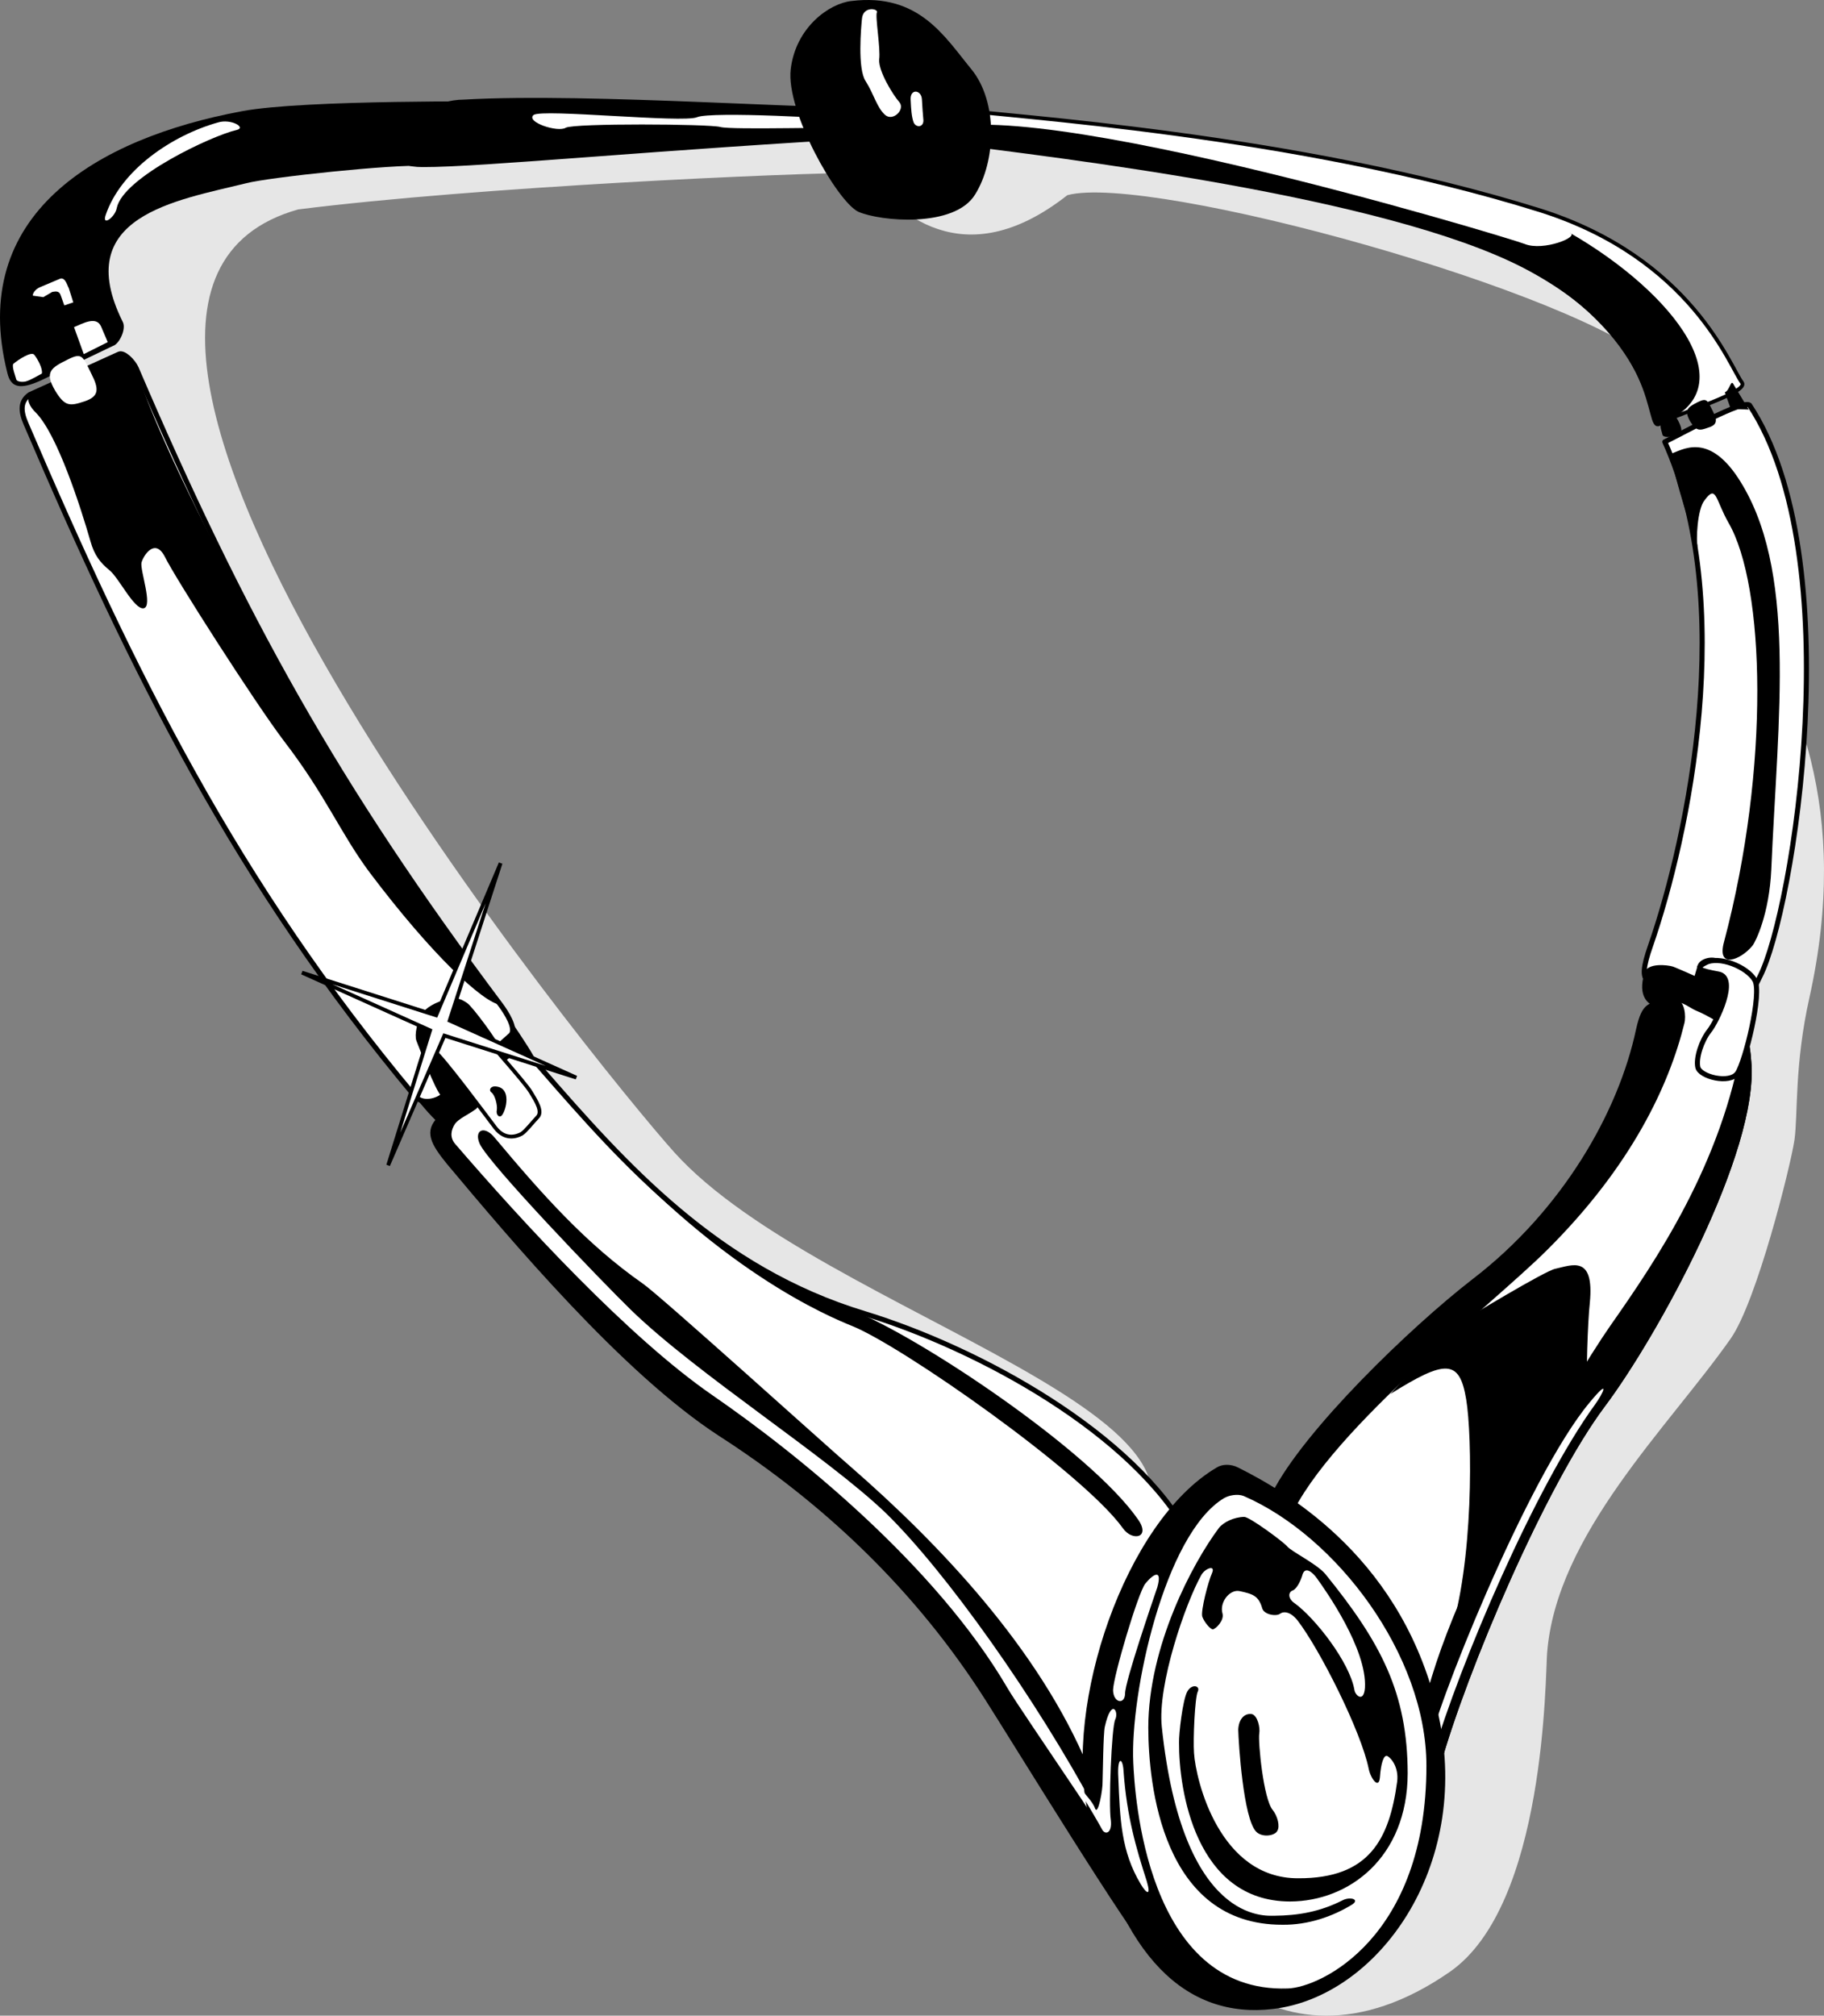 <svg xmlns="http://www.w3.org/2000/svg" width="243.312" height="268.866"><rect width="100%" height="100%" fill="#808080" stroke="none"/><path fill="#e6e6e6" d="M38.375 107.037c21.387 34.817 93.844 90.692 109.8 100.7 24.247-17.965-38.566-32.215-58.198-54-9.965-11.079-93.641-113.598-50.2-125.801 23.97-3.02 65.575-4.875 75.598-4.899 3.977 5.024 12.977 14.024 27 3 10.977-2.976 68.977 13.024 79 23-16.023-19.976-54.023-28.976-100-30-46.023-.976-111.023-5.976-113 16-2.023 22.024 21.977 59.024 30 72m192.5-28.5c8.961 13.004 15.992 29.711 10.5 54.5-2.023 9.024-1.523 15.524-2 19-.523 3.524-5.023 21.524-8.5 26.5-8.25 11.77-23.3 26.11-24.5 42-.25 2.95-.133 33.598-13 42.5-12.066 8.36-22.312 6.684-29 1.5-.023-7.476 15.977-52.976 26.5-63.5 10.477-10.476 37.977-38.476 39-51 .977-12.476 1-71.5 1-71.5"/><path d="M66.977 13.537s-26.551-.265-34.7 1.297C12.781 18.455-4.324 28.678.977 49.737c.468 2.011 1.734 2.261 4.5 1l9.601-4.602c.793-.211 1.809-2.234 1.297-3.2-7.027-14.109 7.121-16.19 16.5-18.5 2.996-.784 19.7-2.558 23.703-2.3l10.399-8.598"/><path fill="#fff" d="M31.578 17.334c-3.3.746-15.148 6.313-16 10.403-.21 1.23-1.984 2.496-1.5 1 2.055-6.125 8.957-10.711 15-12.403 1.73-.531 3.817.68 2.5 1m-21.801 23-.601-1.898c-.262-.485-.516-1.621-1.301-1.2l-2.598 1.098c-.543.25-.921.758-.902 1.102l1.402.199 1.2-.7c.543-.097.921-.097 1.101.4l.5 1.402 1.2-.403m1.398 6.903-1.301-3.602c1.188-.496 2.961-1.508 3.602-.098l.898 2.098-3.2 1.602m-9.398 1.3c-.234.328.301 1.692.399 2.098.156.352 1.039.352 1.402.2.399-.098 2-1 2-1 .172-.618-.59-2.013-1-2.5-.347-.524-2.12.616-2.8 1.202"/><path d="M52.676 142.834c1.547 1.938 5.215 7.125 7.101 7.801 1.91.59 12.036-7.637 11.801-8.898-.27-1.27-6.851-10.508-8-12-2.015-.153-12.52 5.668-10.902 13.097"/><path fill="#fff" d="m3.977 52.635 11.898-5.398c.629-.297 1.895.964 2.3 1.898 14.145 33.016 26.665 55.66 48.602 84.902.735.989 2.125 3.137 1.399 4l-1.899 1.7c-.03-.536-3.578-5.344-4.199-5.7-.64-.406-1.273-.785-2.5-.402-1.308.375-2.574 1.012-3.101 1.902-.485.88-.864 2.524-.602 3.2.246.59 2.523 6.668 3.3 7.3-.273.504-2.675 1.645-3.898.098-23.695-28.355-37.449-56.074-51.8-89.598-.766-1.754-.766-3.02.5-3.902"/><path fill="none" stroke="#000" stroke-linecap="round" stroke-linejoin="round" stroke-miterlimit="10" stroke-width=".675" d="m3.977 52.635 11.898-5.398c.629-.297 1.895.964 2.3 1.898 14.145 33.016 26.665 55.66 48.602 84.902.735.989 2.125 3.137 1.399 4l-1.899 1.7c-.03-.536-3.578-5.344-4.199-5.7-.64-.406-1.273-.785-2.5-.402-1.308.375-2.574 1.012-3.101 1.902-.485.88-.864 2.524-.602 3.2.246.59 2.523 6.668 3.3 7.3-.273.504-2.675 1.645-3.898.098-23.695-28.355-37.449-56.074-51.8-89.598-.766-1.754-.766-3.02.5-3.902zm0 0"/><path d="M4.777 55.037c2.88 2.918 5.98 12.606 7.301 17.2.504 1.785 1.262 2.796 2.5 3.8 1.293 1.024 3.32 5.325 4.598 5.098 1.254-.277-.52-5.09-.301-6.098.29-1.015 1.809-3.293 3.102-.8 1.347 2.793 12.074 19.562 15.898 24.597 5.578 7.258 7.52 12.274 11.402 17.5 8.36 11.098 15.196 17.426 17.5 17.703-14.918-17.445-42.312-65.875-48.402-84.101-.984-2.996-1.742-2.746-3.797-2-1.996.773-10.601 4.699-10.601 4.699-.508.629 0 1.645.8 2.402"/><path fill="#fff" d="M9.078 47.936c-2.219 1.105-3.222 1.629-1.703 4.199 1.285 2.102 1.918 2.059 3.902 1.402 1.993-.668 1.926-1.687.899-3.703-1.137-2.312-1.215-2.847-3.098-1.898m57.199 94.398c1.938-2.597 3.567-2.574 6 .301 11.07 12.707 23.438 26.66 43.098 32.602 15.422 4.734 35.91 16.003 43.3 29.699l-4.898 55.601c-2.484-2.242-18.43-28.312-22-33.902-9.53-15-21.972-26.559-35.699-35.398-12.875-8.372-27.789-26.168-36.203-36.2-2.144-2.64-2.918-4.14-1.2-5.8 1.243-1.305 7.602-6.903 7.602-6.903"/><path fill="none" stroke="#000" stroke-linecap="round" stroke-linejoin="round" stroke-miterlimit="10" stroke-width=".675" d="M66.277 142.334c1.938-2.597 3.567-2.574 6 .301 11.07 12.707 23.438 26.66 43.098 32.602 15.422 4.734 35.91 16.003 43.3 29.699l-4.898 55.601c-2.484-2.242-18.43-28.312-22-33.902-9.53-15-21.972-26.559-35.699-35.398-12.875-8.372-27.789-26.168-36.203-36.2-2.144-2.64-2.918-4.14-1.2-5.8 1.243-1.305 7.602-6.903 7.602-6.903zm0 0"/><path d="M77.676 148.834c15.578 15.926 18.976 19.485 35.902 25.903 8.785 3.375 31.817 18.718 38.2 27.898 1.796 2.504-.739 3.012-2 1.2-5.317-7.403-29.618-24.411-36.2-27-2.531-1.055-18.222-7.259-35.902-28"/><path d="M65.977 151.737c6.343 7.59 12.246 14.226 19.8 19.5 2.489 1.757 24.829 21.957 27.801 24.5 11.645 10.152 25.02 24.144 31.598 40-.715-7.438 3.683-21.883 6.101-25.5.524-.793 1.344-1.524 1-2.301-.222-.645 1.254-2.696 1.301-2.7.754.536 1.512 1.801 1.5 2.598-4.797 7.98-8.847 24.305-8.8 33.801-8.145-15.234-20.247-32.145-28.102-39.8-7.887-7.579-25.102-18.466-34-27.098-4.067-3.965-19.074-19.598-20.2-22.2-.769-1.82.641-2.457 2-.8"/><path d="m154.375 256.037-.598 4.797c-2.484-2.285-18.43-28.36-22-33.898-9.53-15.047-21.972-26.606-35.699-35.5-12.875-8.317-27.789-26.114-36.203-36.2-2.144-2.585-2.918-4.09-1.2-5.8.509-.516 1.872-1.89 3.403-3.102 1.13-.93 2.395.84 1.399 1.602-1.028.758-2.293 1.265-2.801 2-.508.781-.7 1.738 0 2.601 9.113 10.582 23.219 25.899 34.402 33.598 11.414 7.867 29.735 22.68 39.297 39 1.73 3.039 17.68 25.82 20 30.902"/><path fill="#fff" d="M59.277 135.537c1.735-1.16 2.286-1.02 3.7.797 1.37 1.727 7.066 8.055 7.8 9.301.786 1.285 1.668 2.68.899 3.402-.746.793-1.508 1.809-2.098 2.2-.676.367-2.195.875-3.5-.801-1.226-1.617-7.047-9.465-8.203-10.301-1.121-.934-1.25-2.832 1.402-4.598"/><path fill="none" stroke="#000" stroke-linecap="round" stroke-linejoin="round" stroke-miterlimit="10" stroke-width=".506" d="M59.277 135.537c1.735-1.16 2.286-1.02 3.7.797 1.37 1.727 7.066 8.055 7.8 9.301.786 1.285 1.668 2.68.899 3.402-.746.793-1.508 1.809-2.098 2.2-.676.367-2.195.875-3.5-.801-1.226-1.617-7.047-9.465-8.203-10.301-1.121-.934-1.25-2.832 1.402-4.598zm0 0"/><path d="M64.977 139.834c-1.262-.887-4.325-3.125-5.102-1.898-.34.633-1.86 1.011-1.898.398.039-.652-.211-1.16-.602-.898 0 0 1.402-2.031 2.5-2.301 1.18-.238 1.563-.617 2.602.5.984 1.16 2.25 2.68 2.898 3.402.617.797.617 1.684-.398.797m.601 5.903c.461.367.793 1.69.7 2.3-.16.657.347 1.164.699.7.558-.75 1.226-3.516-.7-3.801-.793-.164-1.171.469-.699.8"/><path fill="#fff" d="M222.078 58.936c9.653 21.383 3.192 52.492-1.902 67.199-2.07 5.89-.031 4.586 3 6.102 3.043 1.523 6.078 2.535 7.601 3 1.516.546 2.157-1.301 4-5 4.473-8.73 12.016-55.883-1.402-76.2-.95-.68-8.414 3.465-11.297 4.899"/><path fill="none" stroke="#000" stroke-linecap="round" stroke-linejoin="round" stroke-miterlimit="10" stroke-width=".675" d="M222.078 58.936c9.653 21.383 3.192 52.492-1.902 67.199-2.07 5.89-.031 4.586 3 6.102 3.043 1.523 6.078 2.535 7.601 3 1.516.546 2.157-1.301 4-5 4.473-8.73 12.016-55.883-1.402-76.2-.95-.68-8.414 3.465-11.297 4.899zm0 0"/><path d="M219.375 129.737c-1.004 3.261.598 4.19 1.3 4.5.99.535 9.102 4.097 9.102 4.097.996.488 3.024-1.285 3.301-1.797.227-.5.227-3.03-.8-3.5-.997-.543-8.337-3.836-9.102-4.101-.754-.239-3.39-.531-3.801.8"/><path fill="#fff" d="M218.578 137.334c-2.355 11.168-9.91 24.352-22 33.602-8.203 6.36-22.375 20.027-26.601 28.398-1.22 2.516 21.8 36.203 21.8 36.203 3.563-12.797 14.102-37.535 22-48.101 6.973-9.262 20.524-33.883 19.5-45.801-.226-3.066-.476-3.066-1.699-4.098-1.308-.996-3.84-2.511-5.101-3-1.27-.527-2.282-1.789-4.301-1-2.031.727-2.793.223-3.598 3.797"/><path fill="none" stroke="#000" stroke-linecap="round" stroke-linejoin="round" stroke-miterlimit="10" stroke-width=".675" d="M218.578 137.334c-2.355 11.168-9.91 24.352-22 33.602-8.203 6.36-22.375 20.027-26.601 28.398-1.22 2.516 21.8 36.203 21.8 36.203 3.563-12.797 14.102-37.535 22-48.101 6.973-9.262 20.524-33.883 19.5-45.801-.226-3.066-.476-3.066-1.699-4.098-1.308-.996-3.84-2.511-5.101-3-1.27-.527-2.282-1.789-4.301-1-2.031.727-2.793.223-3.598 3.797zm0 0"/><path d="m231.277 129.436-2-1.5c-1.035-.504-2.554 0-2.8.8l-.801 2.7 5.101 3.8.5-5.8m-59.699 74.301c-1.152-2.325-1.793-3.938-1.601-4.403 4.226-8.37 18.398-22.039 26.601-28.398 12.09-9.25 19.645-22.434 22-33.602.805-3.574 1.567-3.07 3.598-3.797.582-.254 1.094-.343 1.5-.203 1.023.172 1.277 2.196 1 3.203-2.028 8.22-7.028 18.953-18.2 30.098-7.613 7.64-30.624 25.254-34.898 37.102m18 28.5c-.203 2.433 2.2 3.3 2.2 3.3 3.562-12.797 14.1-37.535 22-48.101 6.972-9.262 20.523-33.883 19.5-45.801-.098-1.547-.387-3.371-.5-2.8-2.743 16.566-11.645 29.558-17.7 38.202-5.039 7.207-24.422 39.504-25.5 55.2"/><path fill="none" stroke="#000" stroke-linecap="round" stroke-linejoin="round" stroke-miterlimit="10" stroke-width=".675" d="M189.578 232.237c-.203 2.433 2.2 3.3 2.2 3.3 3.562-12.797 14.1-37.535 22-48.101 6.972-9.262 20.523-33.883 19.5-45.801-.098-1.547-.387-3.371-.5-2.8-2.743 16.566-11.645 29.558-17.7 38.202-5.039 7.207-24.422 39.504-25.5 55.2zm0 0"/><path fill="#fff" d="M227.477 128.436c1.777-1.004 5.574.515 6.601 2.3 1 1.758-1.277 10.872-2.3 12.399-1.005 1.508-5.055.496-5.301-.8-.258-1.235.5-3.513 1.5-4.798 1.027-1.246 3.812-7.07 1.3-7.601-2.554-.48-3.312-.735-1.8-1.5"/><path fill="none" stroke="#000" stroke-linecap="round" stroke-linejoin="round" stroke-miterlimit="10" stroke-width=".675" d="M227.477 128.436c1.777-1.004 5.574.515 6.601 2.3 1 1.758-1.277 10.872-2.3 12.399-1.005 1.508-5.055.496-5.301-.8-.258-1.235.5-3.513 1.5-4.798 1.027-1.246 3.812-7.07 1.3-7.601-2.554-.48-3.312-.735-1.8-1.5zm0 0"/><path d="M193.277 177.334c2.82-1.808 12.946-7.883 14.2-8.097 2.238-.489 5.203-1.872 4.601 4.5-.289 2.546-.539 10.14-.3 11.398l-18.5 33.402c3.363-9.965 3.12-27.039 2.3-31.902-.883-5.355-2.773-5.29-10.101-.7l7.8-8.6"/><path fill="#fff" d="M191.078 234.334c3.63-12.406 13.742-36.062 21.7-47 1.038-1.43 2.144-3.738-.7-.297-8.387 10.004-21.062 41.918-21.5 46.297-.176 1.168.29 1.371.5 1"/><path d="M162.477 196.037c-12.079 7.102-20.27 31.434-17 45.797 4.293 18.918 12.91 27.164 24.3 25.801 13.649-1.582 26.133-18.59 21.801-38.7-4.492-20.495-19.715-29.456-26.601-32.898-.832-.418-1.856-.418-2.5 0"/><path fill="none" stroke="#000" stroke-linecap="round" stroke-linejoin="round" stroke-miterlimit="10" stroke-width=".675" d="M162.477 196.037c-12.079 7.102-20.27 31.434-17 45.797 4.293 18.918 12.91 27.164 24.3 25.801 13.649-1.582 26.133-18.59 21.801-38.7-4.492-20.495-19.715-29.456-26.601-32.898-.832-.418-1.856-.418-2.5 0zm0 0"/><path fill="#fff" d="M154.375 211.737c-.434 1.289-4.348 12.64-4.297 14.199-.05 1.48-1.57 1.226-1.601-.5.03-1.817 3.324-12.957 4.3-14.2 1.047-1.289 2.313-2.046 1.598.5m-7 18.598c-.203.863-.258 6.32-.297 7.301.04 1.043-.594 4.586-1 3.602-.351-1.04-1.492-1.926-1.703-2.602-.297-.59-.676.043 0 .902.59.914 2.363 3.95 2.703 4.598.418.617 1.305.367 1.098-1.398-.301-1.782.082-12.41.601-13.403.493-1.035-.52-2.933-1.402 1m1.801 6.703c.222 5.653.367 9.907 3 14.297.765 1.266 1.398 1.645.8-.398-1.413-4.39-2.675-8.649-3.101-14.7-.098-1.859-.86-1.988-.7.801"/><path fill="#fff" d="M163.277 199.834c-7.957 4.785-12.546 26.145-12.101 35.301.172 3.828 1.601 30.75 20.601 30.102 4.391-.125 18.496-6.801 18.5-29.7-.004-14.789-12.027-30.652-24.402-36-.809-.3-1.926-.093-2.598.297"/><path d="M162.578 203.834c-3.5 4.68-9.387 15.735-9.402 26.602.015 7.523 1.832 26.34 17.902 26.3 3.434.04 6.692-1.097 9.297-2.699 1.04-.68-.227-1.058-1.2-.601-3.077 1.57-5.984 2.074-9.198 2.101-1.028-.027-12.227 1.239-15-25.203-.602-5.617 3.156-16.5 5.3-20.297.508-.847 1.903-1.355 1.399-.203-.512 1.13-1.524 5.051-1.301 5.801.285.77 1.043 1.656 1.402 1.7.403-.044 1.54-1.184 1.301-2.098-.45-1.5.969-3.297 2.297-3 1.672.367 2.523.582 3 2.3.258.856 1.902 1.11 2.402.7.512-.352 1.399-.227 2.301.898 2.961 3.84 8.485 14.793 9.5 19.8.23 1.223 1.367 2.868 1.5 1.102.121-1.777.5-3.043 1-2.8.516.265 1.528 1.53 1.297 3.398-1.043 7.668-3.687 12.941-13.2 12.902-10.519.04-13.667-13.082-13.898-16.703-.136-1.863.118-7.433.5-8.199.375-.75-.761-1.133-1.402 0-.625 1.148-1.133 5.703-1.098 6.8-.035 6.243 2.16 21.177 14.801 21.2 7.86-.023 15.664-5.844 15.7-17.098-.036-10.675-3.493-17.359-11-26.601-1.184-1.38-4.602-3.024-5.102-3.7-.512-.59-4.942-3.882-5.7-3.902-1.351.02-2.785.696-3.398 1.5"/><path d="M165.176 230.737c.039 1.738.672 11.863 2.402 13.597.8.797 2.45.547 2.797-.098.41-.62.031-2.015-.598-2.8-1.246-1.465-1.968-9.07-1.8-10.2.148-.785-.23-2.43-1-2.601-1.086-.137-1.762.816-1.801 2.101"/><path fill="#fff" d="M172.676 213.834c2.777 2.016 7.37 7.895 8 11.602.105.715 1.246 1.726 1.402-.301.293-5.145-5.207-12.941-6.402-14.598-.59-.84-1.524-1.578-1.899-.601-.207.773-.714 1.91-1.3 2.199-.68.219-.68 1.105.199 1.7m-112.699-77.7 16.898 7.602-17.598-5.602-7.5 17.3 5.598-18-17.098-7.698 17.899 5.699 8.601-20.301-6.8 21"/><path fill="none" stroke="#000" stroke-miterlimit="10" stroke-width=".5" d="m59.977 136.135 16.898 7.602-17.598-5.602-7.5 17.3 5.598-18-17.098-7.698 17.899 5.699 8.601-20.301zm0 0"/><path d="M61.875 13.537c16.977-.976 48.977 1.524 56.5 1 7.031-.445 5.555 3.223 0 3.5-30.496 1.664-54.023 4.024-62 4-8.023.024-1.523-8.476 5.5-8.5"/><path fill="none" stroke="#000" stroke-linecap="round" stroke-linejoin="round" stroke-miterlimit="10" stroke-width=".5" d="M61.875 13.537c16.977-.976 48.977 1.524 56.5 1 7.031-.445 5.555 3.223 0 3.5-30.496 1.664-54.023 4.024-62 4-8.023.024-1.523-8.476 5.5-8.5zm0 0"/><path fill="#fff" d="M113.277 16.037c-.992-.234-18.41-1.215-20.3-.402-1.86.8-20.649-1.148-21.801-.3-1.086.937 3.222 2.37 4.3 1.702 1.106-.613 19.075-.507 20.602-.101 1.434.437 17.266-.082 17.7.199.515.336 1.25-.621-.5-1.098m119.097 35c.973 1.336-8.523 4.024-11 5.5-1.941 1.172.848-11.156-18-21-18.648-9.668-62.023-14.726-77.5-16.703-4.488-.597-5.98-5.199 1-4.297 7.477 1.024 45.934 3.325 78.5 13.5 20.336 6.407 25.426 20.985 27 23"/><path fill="none" stroke="#000" stroke-linecap="round" stroke-linejoin="round" stroke-miterlimit="10" stroke-width=".5" d="M232.375 51.037c.973 1.336-8.523 4.024-11 5.5-1.941 1.172.848-11.156-18-21-18.648-9.668-62.023-14.726-77.5-16.703-4.488-.597-5.98-5.199 1-4.297 7.477 1.024 45.934 3.325 78.5 13.5 20.336 6.407 25.426 20.985 27 23zm0 0"/><path d="M123.277 18.436c21.7 2.375 65.2 8.683 80.098 17.101 18.477 10.524 16.059 22.172 18 21 11.977-4.476 1.977-17.476-12-25.5 1.477.524-3.523 2.524-6 1.5-2.523-.976-72.648-22.101-80.098-14.101"/><path d="M226.477 53.635c-1.293.672-1.91.996-1 2.602.812 1.261 1.203 1.238 2.398.8 1.246-.379 1.207-1.004.602-2.203-.727-1.46-.774-1.785-2-1.199m4.398.902-.797-2.203c.703-.265.793-1.887 1.2-1l2 3.301-2.403-.098m-9.297 2c-.234.243.156 1.227.2 1.5.136.278.777.278 1.097.2.23-.106 1.402-.7 1.402-.7.106-.504-.441-1.507-.699-1.902-.289-.34-1.57.484-2 .902m10.199 7.098c8.059 12.129 5.375 31.953 4.5 52.402-.27 5.825-2.043 9.5-2.5 10.098-1.566 1.93-4.82 3.191-3.8-.5 6.183-23.328 5.449-47.527.601-55.898-1.797-3.168-1.605-5.168-3.203-3-.969 1.187-1.168 5.394-.898 6.3-1.516-4.023-3.625-11.476-3.602-12.5 1.477-.476 4.871-2.91 8.902 3.098M113.578.135c-2.902.305-7.43 3.465-8.101 9.102-.66 5.605 6.164 17.609 9 19 2.91 1.296 12.859 2.207 15.601-2.301 2.79-4.461 3.063-12.34-.5-16.7-3.566-4.328-6.972-10.203-16-9.101"/><path fill="#fff" d="M114.977 2.537c-.102 1.051-.621 6.64.5 8.297 1.117 1.758 1.48 3.512 2.601 4.5 1.024.906 2.7-.719 1.899-1.699-.84-.945-2.809-4.121-2.7-5.7.207-1.484-.562-5.75-.3-6.3.18-.488-1.871-.871-2 .902m6.5 10.797c-.114-1.543 1.418-1.387 1.5-.097.074 1.238.105 1.746.199 2.8.031.965-.977 1.028-1.301.297-.277-.754-.34-1.765-.398-3"/></svg>
